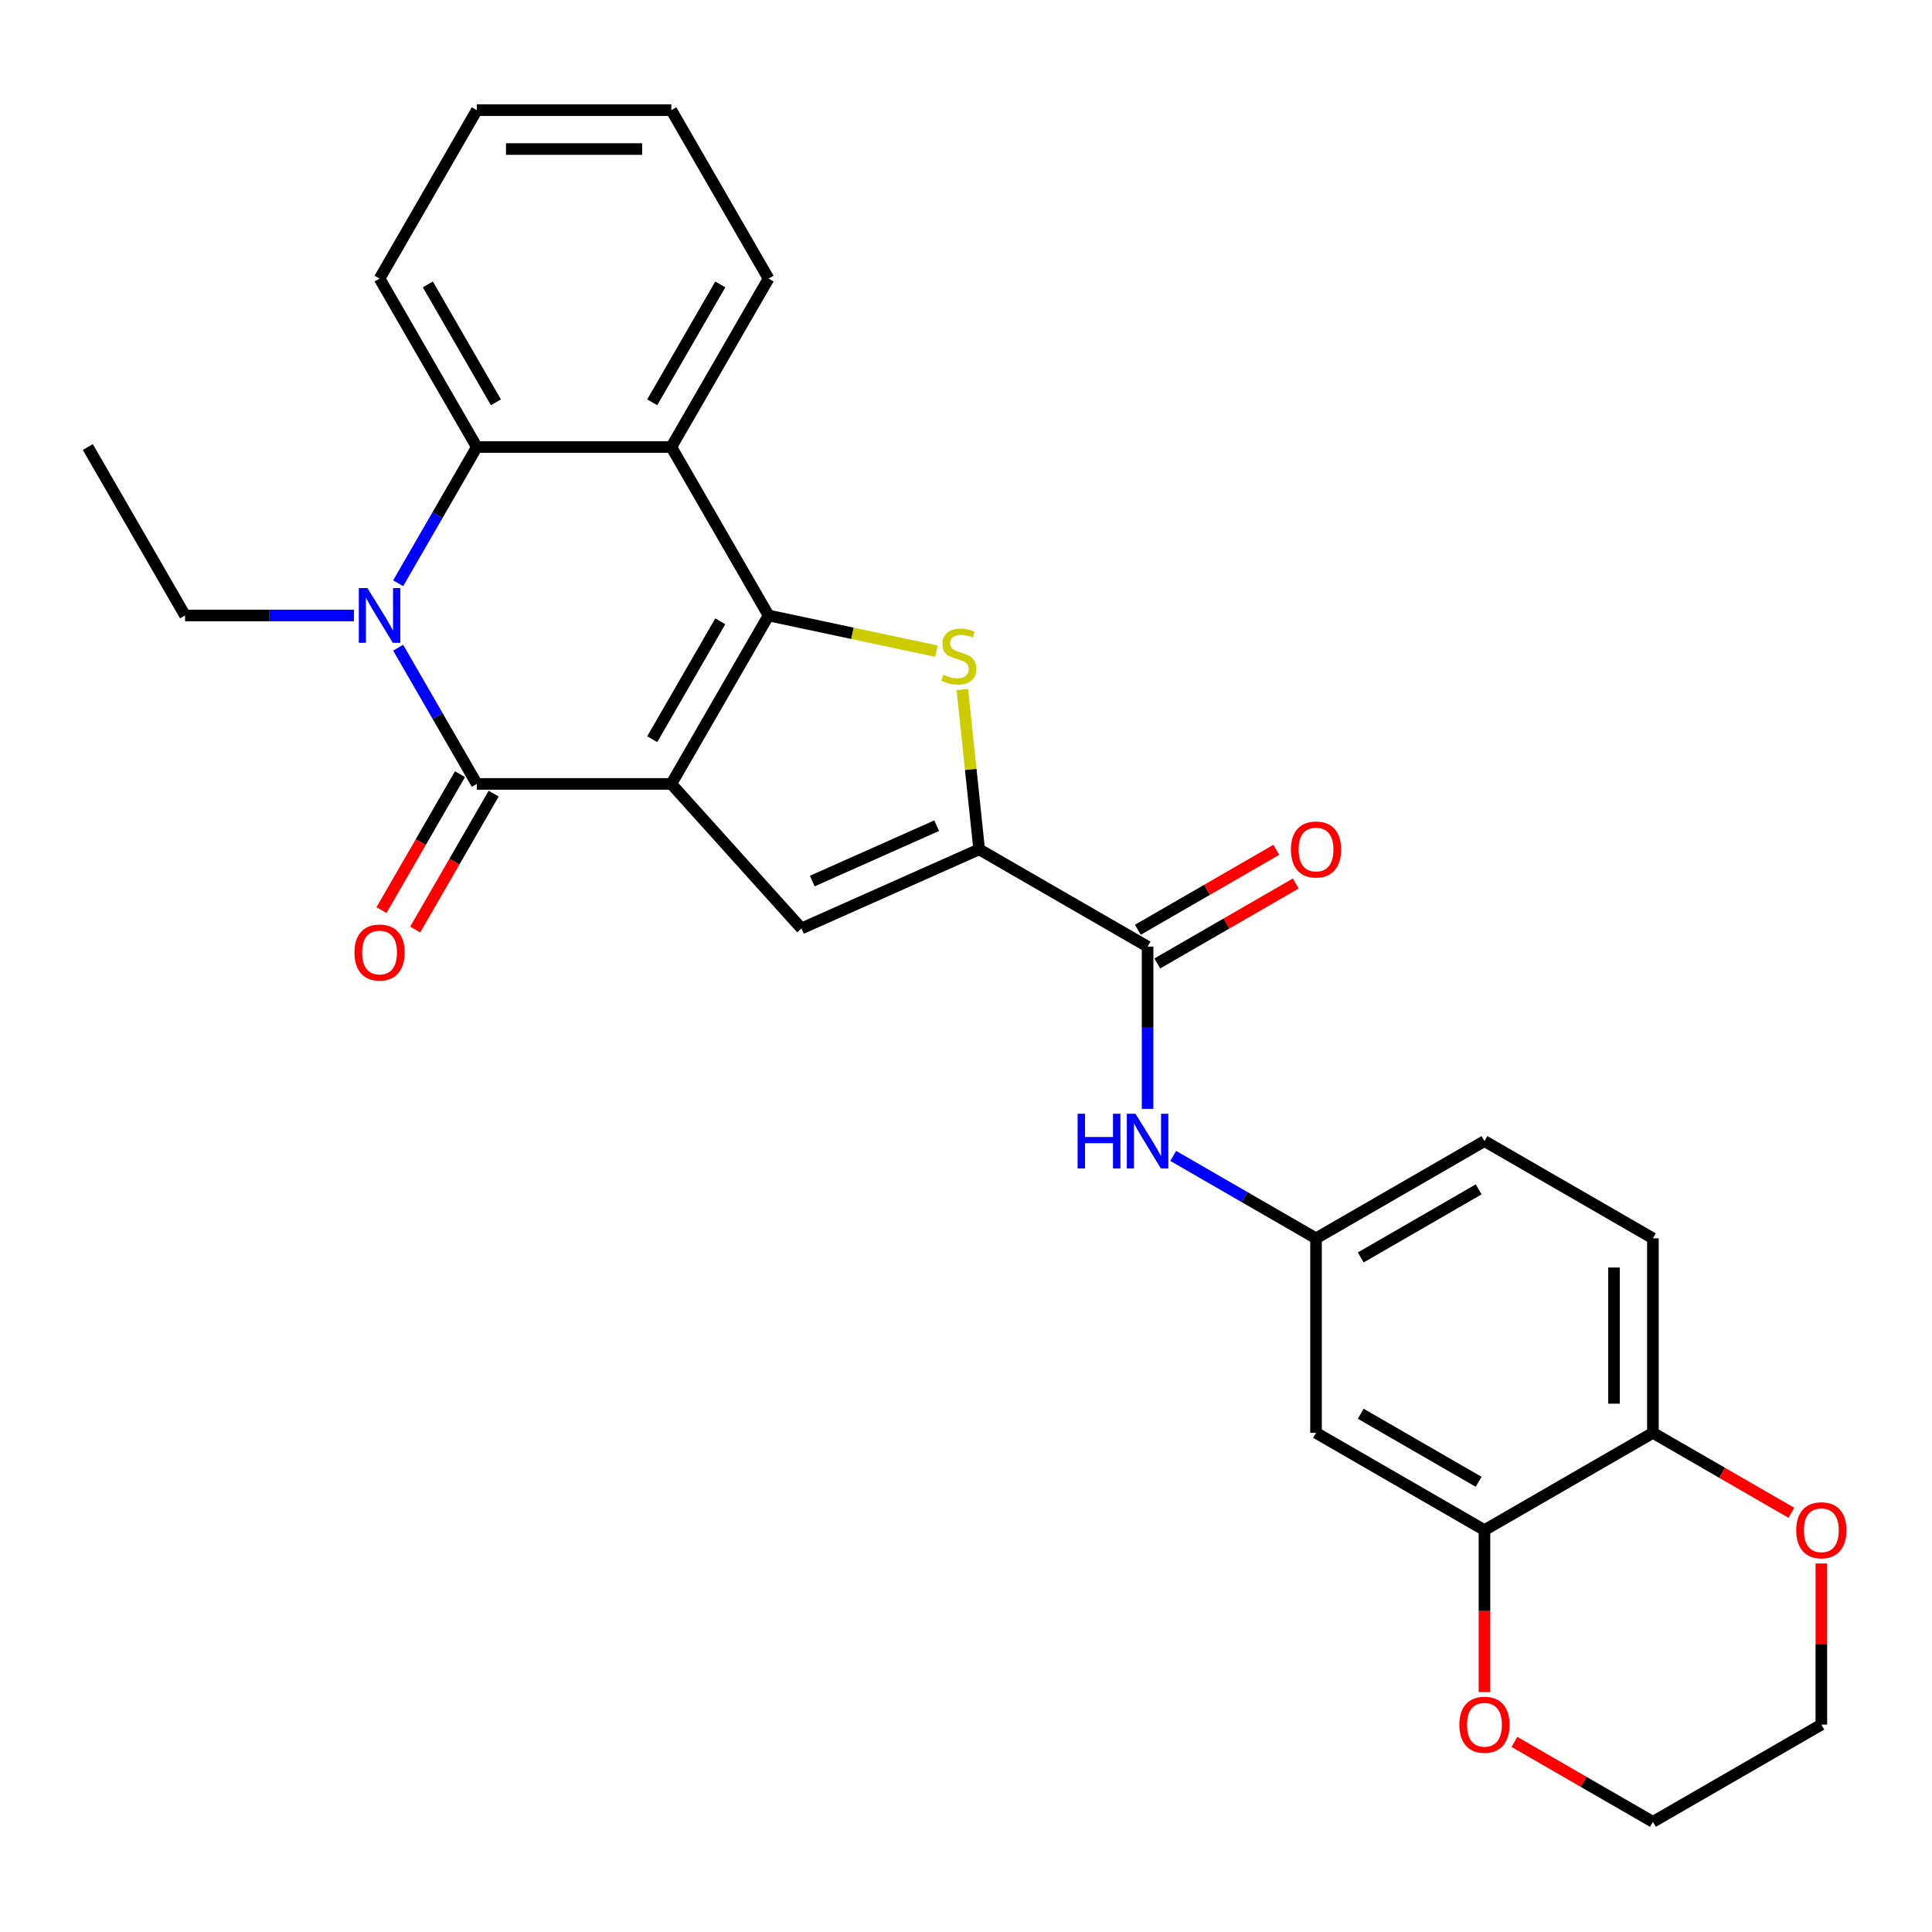 <?xml version='1.0' encoding='iso-8859-1'?>
<svg version='1.1' baseProfile='full'
              xmlns='http://www.w3.org/2000/svg'
                      xmlns:rdkit='http://www.rdkit.org/xml'
                      xmlns:xlink='http://www.w3.org/1999/xlink'
                  xml:space='preserve'
width='1000px' height='1000px' viewBox='0 0 1000 1000'>
<!-- END OF HEADER -->
<rect style='opacity:1.0;fill:#FFFFFF;stroke:none' width='1000' height='1000' x='0' y='0'> </rect>
<path class='bond-0' d='M 347.472,405.755 L 397.809,318.57' style='fill:none;fill-rule:evenodd;stroke:#000000;stroke-width:6px;stroke-linecap:butt;stroke-linejoin:miter;stroke-opacity:1' />
<path class='bond-0' d='M 337.586,382.61 L 372.821,321.581' style='fill:none;fill-rule:evenodd;stroke:#000000;stroke-width:6px;stroke-linecap:butt;stroke-linejoin:miter;stroke-opacity:1' />
<path class='bond-1' d='M 347.472,405.755 L 246.8,405.755' style='fill:none;fill-rule:evenodd;stroke:#000000;stroke-width:6px;stroke-linecap:butt;stroke-linejoin:miter;stroke-opacity:1' />
<path class='bond-4' d='M 347.472,405.755 L 414.835,480.569' style='fill:none;fill-rule:evenodd;stroke:#000000;stroke-width:6px;stroke-linecap:butt;stroke-linejoin:miter;stroke-opacity:1' />
<path class='bond-3' d='M 397.809,318.57 L 441.246,327.803' style='fill:none;fill-rule:evenodd;stroke:#000000;stroke-width:6px;stroke-linecap:butt;stroke-linejoin:miter;stroke-opacity:1' />
<path class='bond-3' d='M 441.246,327.803 L 484.684,337.036' style='fill:none;fill-rule:evenodd;stroke:#CCCC00;stroke-width:6px;stroke-linecap:butt;stroke-linejoin:miter;stroke-opacity:1' />
<path class='bond-6' d='M 397.809,318.57 L 347.472,231.385' style='fill:none;fill-rule:evenodd;stroke:#000000;stroke-width:6px;stroke-linecap:butt;stroke-linejoin:miter;stroke-opacity:1' />
<path class='bond-2' d='M 246.8,405.755 L 226.446,370.501' style='fill:none;fill-rule:evenodd;stroke:#000000;stroke-width:6px;stroke-linecap:butt;stroke-linejoin:miter;stroke-opacity:1' />
<path class='bond-2' d='M 226.446,370.501 L 206.092,335.247' style='fill:none;fill-rule:evenodd;stroke:#0000FF;stroke-width:6px;stroke-linecap:butt;stroke-linejoin:miter;stroke-opacity:1' />
<path class='bond-12' d='M 238.081,400.721 L 217.773,435.896' style='fill:none;fill-rule:evenodd;stroke:#000000;stroke-width:6px;stroke-linecap:butt;stroke-linejoin:miter;stroke-opacity:1' />
<path class='bond-12' d='M 217.773,435.896 L 197.466,471.07' style='fill:none;fill-rule:evenodd;stroke:#FF0000;stroke-width:6px;stroke-linecap:butt;stroke-linejoin:miter;stroke-opacity:1' />
<path class='bond-12' d='M 255.518,410.789 L 235.21,445.963' style='fill:none;fill-rule:evenodd;stroke:#000000;stroke-width:6px;stroke-linecap:butt;stroke-linejoin:miter;stroke-opacity:1' />
<path class='bond-12' d='M 235.21,445.963 L 214.903,481.137' style='fill:none;fill-rule:evenodd;stroke:#FF0000;stroke-width:6px;stroke-linecap:butt;stroke-linejoin:miter;stroke-opacity:1' />
<path class='bond-7' d='M 206.092,301.893 L 226.446,266.639' style='fill:none;fill-rule:evenodd;stroke:#0000FF;stroke-width:6px;stroke-linecap:butt;stroke-linejoin:miter;stroke-opacity:1' />
<path class='bond-7' d='M 226.446,266.639 L 246.8,231.385' style='fill:none;fill-rule:evenodd;stroke:#000000;stroke-width:6px;stroke-linecap:butt;stroke-linejoin:miter;stroke-opacity:1' />
<path class='bond-19' d='M 183.207,318.57 L 139.499,318.57' style='fill:none;fill-rule:evenodd;stroke:#0000FF;stroke-width:6px;stroke-linecap:butt;stroke-linejoin:miter;stroke-opacity:1' />
<path class='bond-19' d='M 139.499,318.57 L 95.791,318.57' style='fill:none;fill-rule:evenodd;stroke:#000000;stroke-width:6px;stroke-linecap:butt;stroke-linejoin:miter;stroke-opacity:1' />
<path class='bond-28' d='M 498.11,356.898 L 502.457,398.26' style='fill:none;fill-rule:evenodd;stroke:#CCCC00;stroke-width:6px;stroke-linecap:butt;stroke-linejoin:miter;stroke-opacity:1' />
<path class='bond-28' d='M 502.457,398.26 L 506.804,439.622' style='fill:none;fill-rule:evenodd;stroke:#000000;stroke-width:6px;stroke-linecap:butt;stroke-linejoin:miter;stroke-opacity:1' />
<path class='bond-5' d='M 414.835,480.569 L 506.804,439.622' style='fill:none;fill-rule:evenodd;stroke:#000000;stroke-width:6px;stroke-linecap:butt;stroke-linejoin:miter;stroke-opacity:1' />
<path class='bond-5' d='M 420.441,456.033 L 484.819,427.37' style='fill:none;fill-rule:evenodd;stroke:#000000;stroke-width:6px;stroke-linecap:butt;stroke-linejoin:miter;stroke-opacity:1' />
<path class='bond-8' d='M 506.804,439.622 L 593.989,489.958' style='fill:none;fill-rule:evenodd;stroke:#000000;stroke-width:6px;stroke-linecap:butt;stroke-linejoin:miter;stroke-opacity:1' />
<path class='bond-21' d='M 347.472,231.385 L 397.809,144.2' style='fill:none;fill-rule:evenodd;stroke:#000000;stroke-width:6px;stroke-linecap:butt;stroke-linejoin:miter;stroke-opacity:1' />
<path class='bond-21' d='M 337.586,208.24 L 372.821,147.211' style='fill:none;fill-rule:evenodd;stroke:#000000;stroke-width:6px;stroke-linecap:butt;stroke-linejoin:miter;stroke-opacity:1' />
<path class='bond-29' d='M 347.472,231.385 L 246.8,231.385' style='fill:none;fill-rule:evenodd;stroke:#000000;stroke-width:6px;stroke-linecap:butt;stroke-linejoin:miter;stroke-opacity:1' />
<path class='bond-22' d='M 246.8,231.385 L 196.463,144.2' style='fill:none;fill-rule:evenodd;stroke:#000000;stroke-width:6px;stroke-linecap:butt;stroke-linejoin:miter;stroke-opacity:1' />
<path class='bond-22' d='M 256.686,208.24 L 221.451,147.211' style='fill:none;fill-rule:evenodd;stroke:#000000;stroke-width:6px;stroke-linecap:butt;stroke-linejoin:miter;stroke-opacity:1' />
<path class='bond-9' d='M 593.989,489.958 L 593.989,531.956' style='fill:none;fill-rule:evenodd;stroke:#000000;stroke-width:6px;stroke-linecap:butt;stroke-linejoin:miter;stroke-opacity:1' />
<path class='bond-9' d='M 593.989,531.956 L 593.989,573.954' style='fill:none;fill-rule:evenodd;stroke:#0000FF;stroke-width:6px;stroke-linecap:butt;stroke-linejoin:miter;stroke-opacity:1' />
<path class='bond-15' d='M 599.023,498.677 L 634.857,477.988' style='fill:none;fill-rule:evenodd;stroke:#000000;stroke-width:6px;stroke-linecap:butt;stroke-linejoin:miter;stroke-opacity:1' />
<path class='bond-15' d='M 634.857,477.988 L 670.691,457.299' style='fill:none;fill-rule:evenodd;stroke:#FF0000;stroke-width:6px;stroke-linecap:butt;stroke-linejoin:miter;stroke-opacity:1' />
<path class='bond-15' d='M 588.956,481.24 L 624.79,460.551' style='fill:none;fill-rule:evenodd;stroke:#000000;stroke-width:6px;stroke-linecap:butt;stroke-linejoin:miter;stroke-opacity:1' />
<path class='bond-15' d='M 624.79,460.551 L 660.624,439.862' style='fill:none;fill-rule:evenodd;stroke:#FF0000;stroke-width:6px;stroke-linecap:butt;stroke-linejoin:miter;stroke-opacity:1' />
<path class='bond-14' d='M 607.246,598.285 L 644.21,619.626' style='fill:none;fill-rule:evenodd;stroke:#0000FF;stroke-width:6px;stroke-linecap:butt;stroke-linejoin:miter;stroke-opacity:1' />
<path class='bond-14' d='M 644.21,619.626 L 681.174,640.967' style='fill:none;fill-rule:evenodd;stroke:#000000;stroke-width:6px;stroke-linecap:butt;stroke-linejoin:miter;stroke-opacity:1' />
<path class='bond-10' d='M 768.359,791.976 L 681.174,741.64' style='fill:none;fill-rule:evenodd;stroke:#000000;stroke-width:6px;stroke-linecap:butt;stroke-linejoin:miter;stroke-opacity:1' />
<path class='bond-10' d='M 765.349,766.989 L 704.319,731.753' style='fill:none;fill-rule:evenodd;stroke:#000000;stroke-width:6px;stroke-linecap:butt;stroke-linejoin:miter;stroke-opacity:1' />
<path class='bond-16' d='M 768.359,791.976 L 768.359,833.894' style='fill:none;fill-rule:evenodd;stroke:#000000;stroke-width:6px;stroke-linecap:butt;stroke-linejoin:miter;stroke-opacity:1' />
<path class='bond-16' d='M 768.359,833.894 L 768.359,875.812' style='fill:none;fill-rule:evenodd;stroke:#FF0000;stroke-width:6px;stroke-linecap:butt;stroke-linejoin:miter;stroke-opacity:1' />
<path class='bond-31' d='M 768.359,791.976 L 855.544,741.64' style='fill:none;fill-rule:evenodd;stroke:#000000;stroke-width:6px;stroke-linecap:butt;stroke-linejoin:miter;stroke-opacity:1' />
<path class='bond-11' d='M 681.174,741.64 L 681.174,640.967' style='fill:none;fill-rule:evenodd;stroke:#000000;stroke-width:6px;stroke-linecap:butt;stroke-linejoin:miter;stroke-opacity:1' />
<path class='bond-13' d='M 855.544,741.64 L 855.544,640.967' style='fill:none;fill-rule:evenodd;stroke:#000000;stroke-width:6px;stroke-linecap:butt;stroke-linejoin:miter;stroke-opacity:1' />
<path class='bond-13' d='M 835.41,726.539 L 835.41,656.068' style='fill:none;fill-rule:evenodd;stroke:#000000;stroke-width:6px;stroke-linecap:butt;stroke-linejoin:miter;stroke-opacity:1' />
<path class='bond-17' d='M 855.544,741.64 L 891.378,762.329' style='fill:none;fill-rule:evenodd;stroke:#000000;stroke-width:6px;stroke-linecap:butt;stroke-linejoin:miter;stroke-opacity:1' />
<path class='bond-17' d='M 891.378,762.329 L 927.212,783.017' style='fill:none;fill-rule:evenodd;stroke:#FF0000;stroke-width:6px;stroke-linecap:butt;stroke-linejoin:miter;stroke-opacity:1' />
<path class='bond-20' d='M 681.174,640.967 L 768.359,590.631' style='fill:none;fill-rule:evenodd;stroke:#000000;stroke-width:6px;stroke-linecap:butt;stroke-linejoin:miter;stroke-opacity:1' />
<path class='bond-20' d='M 704.319,650.854 L 765.349,615.618' style='fill:none;fill-rule:evenodd;stroke:#000000;stroke-width:6px;stroke-linecap:butt;stroke-linejoin:miter;stroke-opacity:1' />
<path class='bond-23' d='M 783.876,901.607 L 819.71,922.296' style='fill:none;fill-rule:evenodd;stroke:#FF0000;stroke-width:6px;stroke-linecap:butt;stroke-linejoin:miter;stroke-opacity:1' />
<path class='bond-23' d='M 819.71,922.296 L 855.544,942.985' style='fill:none;fill-rule:evenodd;stroke:#000000;stroke-width:6px;stroke-linecap:butt;stroke-linejoin:miter;stroke-opacity:1' />
<path class='bond-24' d='M 942.729,809.253 L 942.729,850.951' style='fill:none;fill-rule:evenodd;stroke:#FF0000;stroke-width:6px;stroke-linecap:butt;stroke-linejoin:miter;stroke-opacity:1' />
<path class='bond-24' d='M 942.729,850.951 L 942.729,892.649' style='fill:none;fill-rule:evenodd;stroke:#000000;stroke-width:6px;stroke-linecap:butt;stroke-linejoin:miter;stroke-opacity:1' />
<path class='bond-18' d='M 855.544,640.967 L 768.359,590.631' style='fill:none;fill-rule:evenodd;stroke:#000000;stroke-width:6px;stroke-linecap:butt;stroke-linejoin:miter;stroke-opacity:1' />
<path class='bond-25' d='M 95.791,318.57 L 45.455,231.385' style='fill:none;fill-rule:evenodd;stroke:#000000;stroke-width:6px;stroke-linecap:butt;stroke-linejoin:miter;stroke-opacity:1' />
<path class='bond-26' d='M 397.809,144.2 L 347.472,57.015' style='fill:none;fill-rule:evenodd;stroke:#000000;stroke-width:6px;stroke-linecap:butt;stroke-linejoin:miter;stroke-opacity:1' />
<path class='bond-27' d='M 196.463,144.2 L 246.8,57.015' style='fill:none;fill-rule:evenodd;stroke:#000000;stroke-width:6px;stroke-linecap:butt;stroke-linejoin:miter;stroke-opacity:1' />
<path class='bond-32' d='M 855.544,942.985 L 942.729,892.649' style='fill:none;fill-rule:evenodd;stroke:#000000;stroke-width:6px;stroke-linecap:butt;stroke-linejoin:miter;stroke-opacity:1' />
<path class='bond-30' d='M 347.472,57.015 L 246.8,57.015' style='fill:none;fill-rule:evenodd;stroke:#000000;stroke-width:6px;stroke-linecap:butt;stroke-linejoin:miter;stroke-opacity:1' />
<path class='bond-30' d='M 332.371,77.15 L 261.901,77.15' style='fill:none;fill-rule:evenodd;stroke:#000000;stroke-width:6px;stroke-linecap:butt;stroke-linejoin:miter;stroke-opacity:1' />
<path  class='atom-3' d='M 190.203 304.41
L 199.483 319.41
Q 200.403 320.89, 201.883 323.57
Q 203.363 326.25, 203.443 326.41
L 203.443 304.41
L 207.203 304.41
L 207.203 332.73
L 203.323 332.73
L 193.363 316.33
Q 192.203 314.41, 190.963 312.21
Q 189.763 310.01, 189.403 309.33
L 189.403 332.73
L 185.723 332.73
L 185.723 304.41
L 190.203 304.41
' fill='#0000FF'/>
<path  class='atom-4' d='M 488.281 349.221
Q 488.601 349.341, 489.921 349.901
Q 491.241 350.461, 492.681 350.821
Q 494.161 351.141, 495.601 351.141
Q 498.281 351.141, 499.841 349.861
Q 501.401 348.541, 501.401 346.261
Q 501.401 344.701, 500.601 343.741
Q 499.841 342.781, 498.641 342.261
Q 497.441 341.741, 495.441 341.141
Q 492.921 340.381, 491.401 339.661
Q 489.921 338.941, 488.841 337.421
Q 487.801 335.901, 487.801 333.341
Q 487.801 329.781, 490.201 327.581
Q 492.641 325.381, 497.441 325.381
Q 500.721 325.381, 504.441 326.941
L 503.521 330.021
Q 500.121 328.621, 497.561 328.621
Q 494.801 328.621, 493.281 329.781
Q 491.761 330.901, 491.801 332.861
Q 491.801 334.381, 492.561 335.301
Q 493.361 336.221, 494.481 336.741
Q 495.641 337.261, 497.561 337.861
Q 500.121 338.661, 501.641 339.461
Q 503.161 340.261, 504.241 341.901
Q 505.361 343.501, 505.361 346.261
Q 505.361 350.181, 502.721 352.301
Q 500.121 354.381, 495.761 354.381
Q 493.241 354.381, 491.321 353.821
Q 489.441 353.301, 487.201 352.381
L 488.281 349.221
' fill='#CCCC00'/>
<path  class='atom-10' d='M 557.769 576.471
L 561.609 576.471
L 561.609 588.511
L 576.089 588.511
L 576.089 576.471
L 579.929 576.471
L 579.929 604.791
L 576.089 604.791
L 576.089 591.711
L 561.609 591.711
L 561.609 604.791
L 557.769 604.791
L 557.769 576.471
' fill='#0000FF'/>
<path  class='atom-10' d='M 587.729 576.471
L 597.009 591.471
Q 597.929 592.951, 599.409 595.631
Q 600.889 598.311, 600.969 598.471
L 600.969 576.471
L 604.729 576.471
L 604.729 604.791
L 600.849 604.791
L 590.889 588.391
Q 589.729 586.471, 588.489 584.271
Q 587.289 582.071, 586.929 581.391
L 586.929 604.791
L 583.249 604.791
L 583.249 576.471
L 587.729 576.471
' fill='#0000FF'/>
<path  class='atom-13' d='M 183.463 493.02
Q 183.463 486.22, 186.823 482.42
Q 190.183 478.62, 196.463 478.62
Q 202.743 478.62, 206.103 482.42
Q 209.463 486.22, 209.463 493.02
Q 209.463 499.9, 206.063 503.82
Q 202.663 507.7, 196.463 507.7
Q 190.223 507.7, 186.823 503.82
Q 183.463 499.94, 183.463 493.02
M 196.463 504.5
Q 200.783 504.5, 203.103 501.62
Q 205.463 498.7, 205.463 493.02
Q 205.463 487.46, 203.103 484.66
Q 200.783 481.82, 196.463 481.82
Q 192.143 481.82, 189.783 484.62
Q 187.463 487.42, 187.463 493.02
Q 187.463 498.74, 189.783 501.62
Q 192.143 504.5, 196.463 504.5
' fill='#FF0000'/>
<path  class='atom-16' d='M 668.174 439.702
Q 668.174 432.902, 671.534 429.102
Q 674.894 425.302, 681.174 425.302
Q 687.454 425.302, 690.814 429.102
Q 694.174 432.902, 694.174 439.702
Q 694.174 446.582, 690.774 450.502
Q 687.374 454.382, 681.174 454.382
Q 674.934 454.382, 671.534 450.502
Q 668.174 446.622, 668.174 439.702
M 681.174 451.182
Q 685.494 451.182, 687.814 448.302
Q 690.174 445.382, 690.174 439.702
Q 690.174 434.142, 687.814 431.342
Q 685.494 428.502, 681.174 428.502
Q 676.854 428.502, 674.494 431.302
Q 672.174 434.102, 672.174 439.702
Q 672.174 445.422, 674.494 448.302
Q 676.854 451.182, 681.174 451.182
' fill='#FF0000'/>
<path  class='atom-17' d='M 755.359 892.729
Q 755.359 885.929, 758.719 882.129
Q 762.079 878.329, 768.359 878.329
Q 774.639 878.329, 777.999 882.129
Q 781.359 885.929, 781.359 892.729
Q 781.359 899.609, 777.959 903.529
Q 774.559 907.409, 768.359 907.409
Q 762.119 907.409, 758.719 903.529
Q 755.359 899.649, 755.359 892.729
M 768.359 904.209
Q 772.679 904.209, 774.999 901.329
Q 777.359 898.409, 777.359 892.729
Q 777.359 887.169, 774.999 884.369
Q 772.679 881.529, 768.359 881.529
Q 764.039 881.529, 761.679 884.329
Q 759.359 887.129, 759.359 892.729
Q 759.359 898.449, 761.679 901.329
Q 764.039 904.209, 768.359 904.209
' fill='#FF0000'/>
<path  class='atom-18' d='M 929.729 792.056
Q 929.729 785.256, 933.089 781.456
Q 936.449 777.656, 942.729 777.656
Q 949.009 777.656, 952.369 781.456
Q 955.729 785.256, 955.729 792.056
Q 955.729 798.936, 952.329 802.856
Q 948.929 806.736, 942.729 806.736
Q 936.489 806.736, 933.089 802.856
Q 929.729 798.976, 929.729 792.056
M 942.729 803.536
Q 947.049 803.536, 949.369 800.656
Q 951.729 797.736, 951.729 792.056
Q 951.729 786.496, 949.369 783.696
Q 947.049 780.856, 942.729 780.856
Q 938.409 780.856, 936.049 783.656
Q 933.729 786.456, 933.729 792.056
Q 933.729 797.776, 936.049 800.656
Q 938.409 803.536, 942.729 803.536
' fill='#FF0000'/>
</svg>
